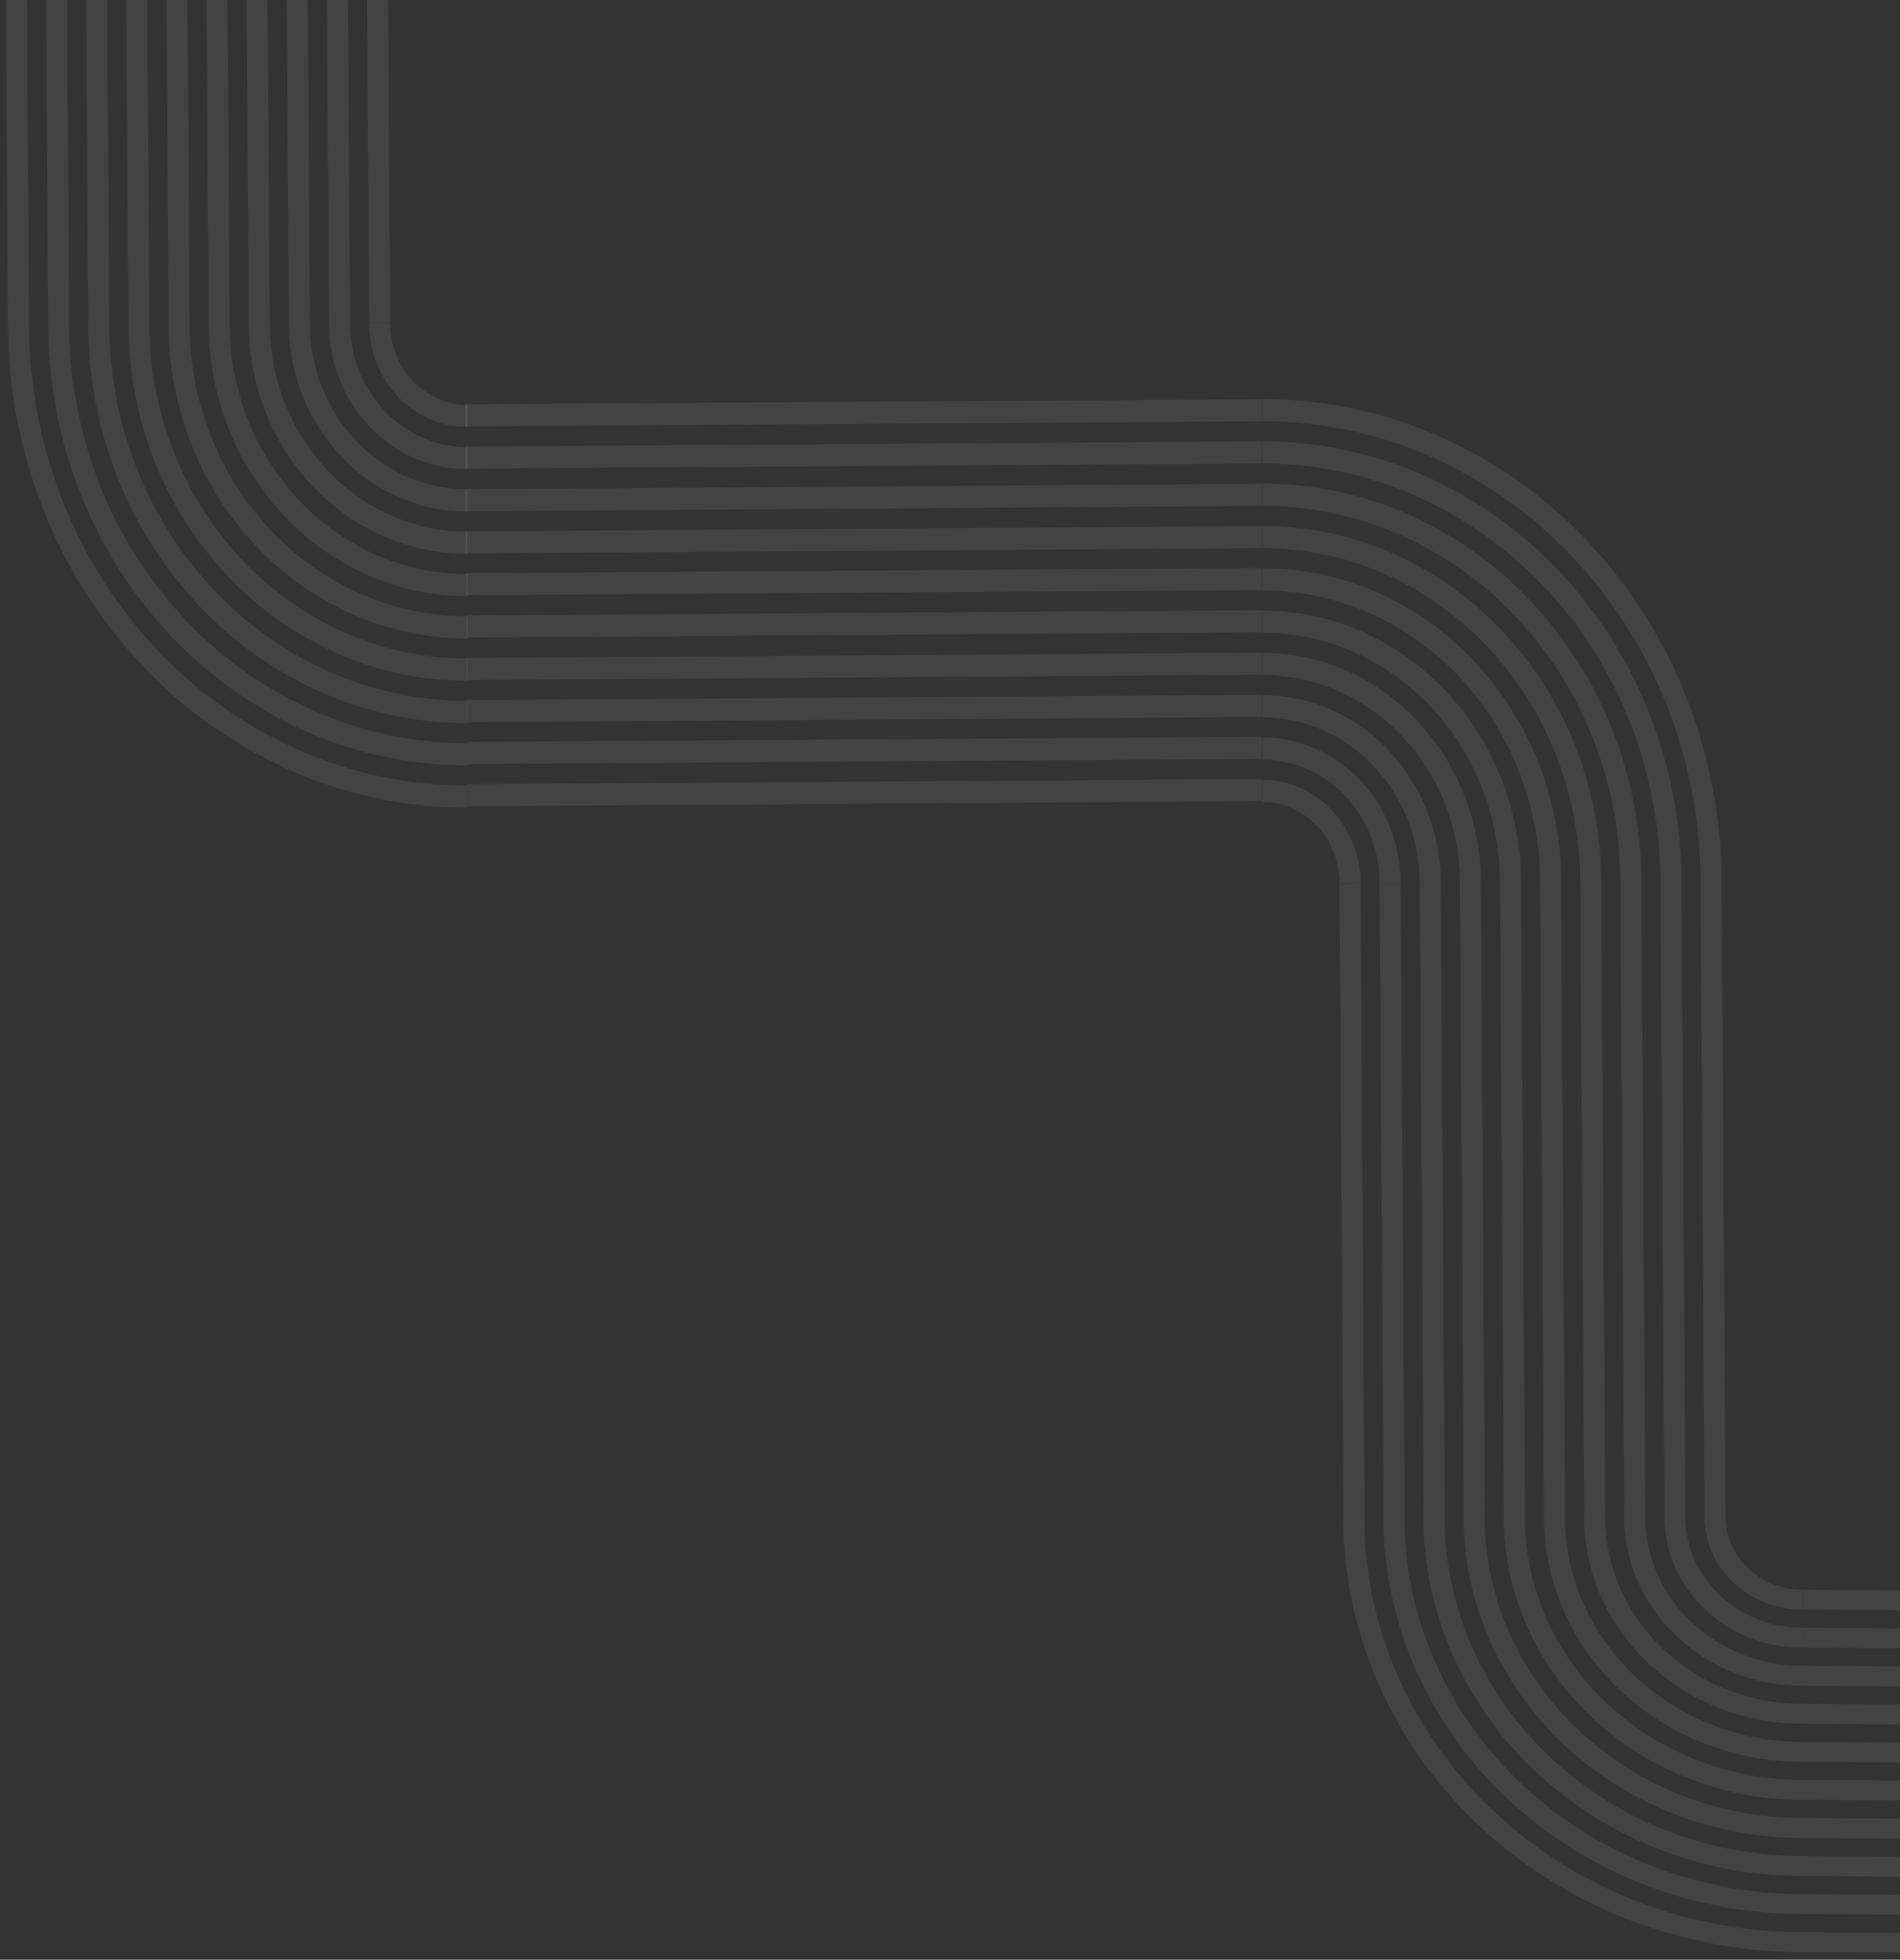 <svg xmlns="http://www.w3.org/2000/svg" xmlns:xlink="http://www.w3.org/1999/xlink" width="535.28" height="552.104" viewBox="0 0 535.28 552.104"><rect x="0" y="0" width="535.28" height="552.104" fill="#333333" stroke="none"/><defs><clipPath id="clip-path"><rect id="Rectangle_1994" data-name="Rectangle 1994" width="227.566" height="131.704" fill="#f5f4f4"></rect></clipPath><clipPath id="clip-path-2"><rect id="Rectangle_1994-2" data-name="Rectangle 1994" width="224.473" height="115.752" transform="translate(41.887)" fill="#f5f4f4"></rect></clipPath><clipPath id="clip-path-3"><rect id="Rectangle_1994-3" data-name="Rectangle 1994" width="314.794" height="131.703" transform="translate(179.655)" fill="#f5f4f4"></rect></clipPath><clipPath id="clip-path-4"><rect id="Rectangle_1994-4" data-name="Rectangle 1994" width="156.858" height="124.909" transform="translate(-106.393)" fill="#f5f4f4"></rect></clipPath></defs><g id="Groupe_59690" data-name="Groupe 59690" transform="translate(-128.715 1042.566) rotate(-90)"><g id="Groupe_23529" data-name="Groupe 23529" transform="translate(815 128.715)" opacity="0.084"><g id="Groupe_23518" data-name="Groupe 23518" clip-path="url(#clip-path)"><path id="Trac&#xE9;_14844" data-name="Trac&#xE9; 14844" d="M119.426,92.179v5.929a23.894,23.894,0,0,0-8.783,1.633,23.28,23.28,0,0,0-7.471,4.75,21.9,21.9,0,0,0-5.009,7.084,20.986,20.986,0,0,0,0,16.659,21.906,21.906,0,0,0,5.01,7.084,23.262,23.262,0,0,0,7.47,4.75,23.894,23.894,0,0,0,8.783,1.633v5.929a30.416,30.416,0,0,1-11.178-2.087,29.531,29.531,0,0,1-9.5-6.034,27.848,27.848,0,0,1-6.365-9,26.638,26.638,0,0,1,0-21.2,27.823,27.823,0,0,1,6.365-9.006,29.55,29.55,0,0,1,9.5-6.034,30.416,30.416,0,0,1,11.178-2.087" transform="translate(17.107 11.798)" fill="#f5f4f4"></path><path id="Trac&#xE9;_14845" data-name="Trac&#xE9; 14845" d="M121.327,82.159v5.929a36.369,36.369,0,0,0-13.351,2.5,35.234,35.234,0,0,0-11.334,7.2,33.176,33.176,0,0,0-7.591,10.746,31.746,31.746,0,0,0,0,25.317,33.2,33.2,0,0,0,7.593,10.749,35.248,35.248,0,0,0,11.333,7.2,36.369,36.369,0,0,0,13.351,2.5v5.929a42.91,42.91,0,0,1-15.744-2.947,41.544,41.544,0,0,1-13.361-8.484,39.106,39.106,0,0,1-8.946-12.668,37.391,37.391,0,0,1,0-29.859A39.126,39.126,0,0,1,92.221,93.59a41.544,41.544,0,0,1,13.361-8.484,42.933,42.933,0,0,1,15.744-2.947" transform="translate(15.206 10.515)" fill="#f5f4f4"></path><path id="Trac&#xE9;_14846" data-name="Trac&#xE9; 14846" d="M123.228,72.137v5.931a48.872,48.872,0,0,0-17.915,3.357,47.245,47.245,0,0,0-15.2,9.648A44.488,44.488,0,0,0,79.94,105.481a42.527,42.527,0,0,0,0,33.976,44.5,44.5,0,0,0,10.174,14.409,47.244,47.244,0,0,0,15.2,9.648,48.9,48.9,0,0,0,17.915,3.357V172.8a55.436,55.436,0,0,1-20.311-3.81A53.534,53.534,0,0,1,85.692,158.06a50.416,50.416,0,0,1-11.529-16.332,48.155,48.155,0,0,1,0-38.517A50.4,50.4,0,0,1,85.692,86.879a53.534,53.534,0,0,1,17.224-10.931,55.46,55.46,0,0,1,20.311-3.81" transform="translate(13.305 9.233)" fill="#f5f4f4"></path><path id="Trac&#xE9;_14847" data-name="Trac&#xE9; 14847" d="M125.128,62.118v5.928a61.366,61.366,0,0,0-22.483,4.22,59.23,59.23,0,0,0-19.062,12.1,55.762,55.762,0,0,0-12.756,18.073,53.267,53.267,0,0,0,0,42.636,55.778,55.778,0,0,0,12.756,18.074,59.247,59.247,0,0,0,19.062,12.1,61.344,61.344,0,0,0,22.483,4.22v5.928a67.918,67.918,0,0,1-24.877-4.672,65.532,65.532,0,0,1-21.087-13.38,61.67,61.67,0,0,1-14.111-19.994,58.913,58.913,0,0,1,0-47.176A61.685,61.685,0,0,1,79.164,80.17a65.53,65.53,0,0,1,21.087-13.379,67.9,67.9,0,0,1,24.877-4.673" transform="translate(11.404 7.95)" fill="#f5f4f4"></path><path id="Trac&#xE9;_14848" data-name="Trac&#xE9; 14848" d="M127.029,52.1v5.929A73.876,73.876,0,0,0,99.98,63.107,71.226,71.226,0,0,0,77.055,77.652,67.049,67.049,0,0,0,61.716,99.388a64.042,64.042,0,0,0,0,51.293,67.048,67.048,0,0,0,15.339,21.736A71.227,71.227,0,0,0,99.98,186.961a73.877,73.877,0,0,0,27.049,5.082v5.929a80.44,80.44,0,0,1-29.445-5.534A77.542,77.542,0,0,1,72.633,176.61a72.986,72.986,0,0,1-16.692-23.658,69.684,69.684,0,0,1,0-55.834A72.986,72.986,0,0,1,72.633,73.459,77.56,77.56,0,0,1,97.584,57.631,80.417,80.417,0,0,1,127.029,52.1" transform="translate(9.504 6.668)" fill="#f5f4f4"></path><path id="Trac&#xE9;_14849" data-name="Trac&#xE9; 14849" d="M128.93,42.076V48a86.4,86.4,0,0,0-31.616,5.945A83.219,83.219,0,0,0,70.526,70.942,78.329,78.329,0,0,0,52.6,96.341a74.8,74.8,0,0,0,0,59.953,78.316,78.316,0,0,0,17.921,25.4,83.219,83.219,0,0,0,26.788,16.993,86.38,86.38,0,0,0,31.616,5.944v5.929a92.956,92.956,0,0,1-34.011-6.4A89.517,89.517,0,0,1,66.1,185.884a84.274,84.274,0,0,1-19.275-27.32,80.438,80.438,0,0,1,0-64.494A84.257,84.257,0,0,1,66.1,66.751,89.5,89.5,0,0,1,94.919,48.473a92.957,92.957,0,0,1,34.011-6.4" transform="translate(7.603 5.385)" fill="#f5f4f4"></path><path id="Trac&#xE9;_14850" data-name="Trac&#xE9; 14850" d="M130.83,32.056v5.928A98.872,98.872,0,0,0,94.648,44.79,95.189,95.189,0,0,0,64,64.231a89.644,89.644,0,0,0-20.5,29.063,85.574,85.574,0,0,0,0,68.611A89.655,89.655,0,0,0,64,190.968a95.188,95.188,0,0,0,30.652,19.441,98.872,98.872,0,0,0,36.182,6.806v5.928a105.449,105.449,0,0,1-38.577-7.259,101.464,101.464,0,0,1-32.677-20.726,95.552,95.552,0,0,1-21.859-30.984,91.213,91.213,0,0,1,0-73.151A95.559,95.559,0,0,1,59.577,60.041,101.463,101.463,0,0,1,92.254,39.316a105.45,105.45,0,0,1,38.577-7.26" transform="translate(5.702 4.103)" fill="#f5f4f4"></path><path id="Trac&#xE9;_14851" data-name="Trac&#xE9; 14851" d="M132.731,22.034v5.931a111.416,111.416,0,0,0-40.748,7.668,107.175,107.175,0,0,0-34.515,21.89A100.932,100.932,0,0,0,34.383,90.249a96.322,96.322,0,0,0,0,77.268,100.911,100.911,0,0,0,23.086,32.724,107.181,107.181,0,0,0,34.515,21.892,111.415,111.415,0,0,0,40.748,7.667v5.931a117.994,117.994,0,0,1-43.144-8.12,113.47,113.47,0,0,1-36.541-23.176,106.845,106.845,0,0,1-24.441-34.647,101.954,101.954,0,0,1,0-81.811A106.845,106.845,0,0,1,53.047,53.33,113.47,113.47,0,0,1,89.588,30.154a117.994,117.994,0,0,1,43.144-8.12" transform="translate(3.801 2.82)" fill="#f5f4f4"></path><path id="Trac&#xE9;_14852" data-name="Trac&#xE9; 14852" d="M134.632,12.014v5.929a123.956,123.956,0,0,0-45.315,8.53,119.171,119.171,0,0,0-38.378,24.34A112.208,112.208,0,0,0,25.27,87.2a107.092,107.092,0,0,0,0,85.929,112.219,112.219,0,0,0,25.669,36.388,119.17,119.17,0,0,0,38.378,24.34,123.931,123.931,0,0,0,45.315,8.53v5.929a130.434,130.434,0,0,1-47.709-8.983,125.425,125.425,0,0,1-40.405-25.622A118.137,118.137,0,0,1,19.494,175.4a112.732,112.732,0,0,1,0-90.469,118.126,118.126,0,0,1,27.024-38.31A125.427,125.427,0,0,1,86.923,21a130.457,130.457,0,0,1,47.709-8.983" transform="translate(1.901 1.538)" fill="#f5f4f4"></path><path id="Trac&#xE9;_14853" data-name="Trac&#xE9; 14853" d="M136.533,1.994V7.923a136.4,136.4,0,0,0-49.881,9.393A131.122,131.122,0,0,0,44.411,44.1,123.467,123.467,0,0,0,16.158,84.154a117.854,117.854,0,0,0,0,94.586,123.467,123.467,0,0,0,28.253,40.051A131.122,131.122,0,0,0,86.652,245.58a136.378,136.378,0,0,0,49.881,9.393V260.9a142.953,142.953,0,0,1-52.276-9.844,137.419,137.419,0,0,1-44.268-28.072,129.393,129.393,0,0,1-29.606-41.974,123.5,123.5,0,0,1,0-99.129A129.418,129.418,0,0,1,39.989,39.91,137.439,137.439,0,0,1,84.257,11.838a142.954,142.954,0,0,1,52.276-9.844" transform="translate(0 0.255)" fill="#f5f4f4"></path><rect id="Rectangle_1974" data-name="Rectangle 1974" width="358.33" height="5.929" transform="translate(136.12 153.419)" fill="#f5f4f4"></rect><rect id="Rectangle_1975" data-name="Rectangle 1975" width="358.33" height="5.929" transform="translate(136.12 164.722)" fill="#f5f4f4"></rect><rect id="Rectangle_1976" data-name="Rectangle 1976" width="358.33" height="5.931" transform="translate(136.12 176.024)" fill="#f5f4f4"></rect><rect id="Rectangle_1977" data-name="Rectangle 1977" width="358.33" height="5.928" transform="translate(136.12 187.329)" fill="#f5f4f4"></rect><rect id="Rectangle_1978" data-name="Rectangle 1978" width="358.33" height="5.929" transform="translate(136.12 198.631)" fill="#f5f4f4"></rect><rect id="Rectangle_1979" data-name="Rectangle 1979" width="358.33" height="5.929" transform="translate(136.12 209.935)" fill="#f5f4f4"></rect><rect id="Rectangle_1980" data-name="Rectangle 1980" width="358.33" height="5.928" transform="translate(136.12 221.238)" fill="#f5f4f4"></rect><rect id="Rectangle_1981" data-name="Rectangle 1981" width="358.33" height="5.931" transform="translate(136.12 232.54)" fill="#f5f4f4"></rect><rect id="Rectangle_1982" data-name="Rectangle 1982" width="358.33" height="5.929" transform="translate(136.12 243.844)" fill="#f5f4f4"></rect><rect id="Rectangle_1983" data-name="Rectangle 1983" width="358.33" height="5.929" transform="translate(136.12 255.147)" fill="#f5f4f4"></rect><path id="Trac&#xE9;_14904" data-name="Trac&#xE9; 14904" d="M0,0,357.8.123l0,5.929L0,5.929Z" transform="translate(136.596 103.982) rotate(-0.381)" fill="#f5f4f4"></path><path id="Trac&#xE9;_14905" data-name="Trac&#xE9; 14905" d="M0,0,357.8.123l0,5.929L0,5.929Z" transform="translate(136.516 92.679) rotate(-0.381)" fill="#f5f4f4"></path><path id="Trac&#xE9;_14906" data-name="Trac&#xE9; 14906" d="M0,0,357.8.123l0,5.93L0,5.93Z" transform="matrix(1, -0.007, 0.007, 1, 136.436, 81.376)" fill="#f5f4f4"></path><path id="Trac&#xE9;_14907" data-name="Trac&#xE9; 14907" d="M0,0,357.8.124l0,5.927L0,5.927Z" transform="matrix(1, -0.007, 0.007, 1, 136.357, 70.074)" fill="#f5f4f4"></path><path id="Trac&#xE9;_14908" data-name="Trac&#xE9; 14908" d="M0,0,357.8.123l0,5.929L0,5.929Z" transform="translate(136.276 58.771) rotate(-0.381)" fill="#f5f4f4"></path><path id="Trac&#xE9;_14909" data-name="Trac&#xE9; 14909" d="M0,0,357.8.127l0,5.929L0,5.929Z" transform="translate(136.196 47.499) rotate(-0.392)" fill="#f5f4f4"></path><path id="Trac&#xE9;_14910" data-name="Trac&#xE9; 14910" d="M0,0,357.8.124l0,5.927L0,5.927Z" transform="matrix(1, -0.007, 0.007, 1, 136.116, 36.167)" fill="#f5f4f4"></path><path id="Trac&#xE9;_14911" data-name="Trac&#xE9; 14911" d="M0,0,357.8.123l0,5.93L0,5.93Z" transform="matrix(1, -0.007, 0.007, 1, 136.037, 24.861)" fill="#f5f4f4"></path><path id="Trac&#xE9;_14912" data-name="Trac&#xE9; 14912" d="M0,0,357.8.123l0,5.929L0,5.929Z" transform="translate(135.956 13.559) rotate(-0.381)" fill="#f5f4f4"></path><path id="Trac&#xE9;_14913" data-name="Trac&#xE9; 14913" d="M0,0,357.8.123l0,5.929L0,5.929Z" transform="translate(135.877 2.256) rotate(-0.381)" fill="#f5f4f4"></path></g></g><g id="Groupe_59664" data-name="Groupe 59664" transform="translate(815.414 762.055) rotate(-90)" opacity="0.084"><g id="Groupe_23518-2" data-name="Groupe 23518" transform="translate(236)" clip-path="url(#clip-path-2)"><path id="Trac&#xE9;_14844-2" data-name="Trac&#xE9; 14844" d="M120.321,92.179v6.237a24.185,24.185,0,0,0-9.052,1.718,23.934,23.934,0,0,0-7.7,5,23.045,23.045,0,0,0-5.162,7.452,22.5,22.5,0,0,0,0,17.525,23.049,23.049,0,0,0,5.163,7.452,23.917,23.917,0,0,0,7.7,5,24.185,24.185,0,0,0,9.052,1.718v6.237a30.786,30.786,0,0,1-11.52-2.2,30.362,30.362,0,0,1-9.788-6.347,29.3,29.3,0,0,1-6.56-9.473,28.555,28.555,0,0,1,0-22.3,29.274,29.274,0,0,1,6.56-9.474,30.381,30.381,0,0,1,9.788-6.347,30.786,30.786,0,0,1,11.52-2.2" transform="translate(-222.833 17.201)" fill="#f5f4f4"></path><path id="Trac&#xE9;_14845-2" data-name="Trac&#xE9; 14845" d="M122.587,82.159V88.4a36.813,36.813,0,0,0-13.759,2.626,36.225,36.225,0,0,0-11.681,7.573,34.907,34.907,0,0,0-7.824,11.3,34.031,34.031,0,0,0,0,26.632,34.926,34.926,0,0,0,7.825,11.307,36.239,36.239,0,0,0,11.68,7.571,36.812,36.812,0,0,0,13.759,2.626v6.237a43.433,43.433,0,0,1-16.226-3.1,42.713,42.713,0,0,1-13.77-8.924,41.147,41.147,0,0,1-9.22-13.327,40.082,40.082,0,0,1,0-31.411,41.167,41.167,0,0,1,9.22-13.326,42.713,42.713,0,0,1,13.77-8.924,43.456,43.456,0,0,1,16.226-3.1" transform="translate(-225.098 15.331)" fill="#f5f4f4"></path><path id="Trac&#xE9;_14846-2" data-name="Trac&#xE9; 14846" d="M124.852,72.137v6.239a49.467,49.467,0,0,0-18.464,3.531A48.573,48.573,0,0,0,90.725,92.056,46.809,46.809,0,0,0,80.24,107.214a45.587,45.587,0,0,0,0,35.742,46.821,46.821,0,0,0,10.486,15.158,48.573,48.573,0,0,0,15.663,10.149,49.49,49.49,0,0,0,18.464,3.531v6.239a56.112,56.112,0,0,1-20.933-4.008,55.039,55.039,0,0,1-17.751-11.5,53.047,53.047,0,0,1-11.882-17.181,51.621,51.621,0,0,1,0-40.519A53.034,53.034,0,0,1,86.168,87.645a55.039,55.039,0,0,1,17.751-11.5,56.136,56.136,0,0,1,20.933-4.008" transform="translate(-227.364 13.461)" fill="#f5f4f4"></path><path id="Trac&#xE9;_14847-2" data-name="Trac&#xE9; 14847" d="M127.118,62.118v6.236a62.114,62.114,0,0,0-23.171,4.439A60.9,60.9,0,0,0,84.3,85.518,58.672,58.672,0,0,0,71.155,104.53a57.1,57.1,0,0,0,0,44.851A58.689,58.689,0,0,0,84.3,168.394a60.912,60.912,0,0,0,19.646,12.724,62.092,62.092,0,0,0,23.171,4.439v6.236a68.745,68.745,0,0,1-25.639-4.915A67.374,67.374,0,0,1,79.746,172.8,64.889,64.889,0,0,1,65.2,151.769a63.153,63.153,0,0,1,0-49.627A64.9,64.9,0,0,1,79.746,81.108a67.372,67.372,0,0,1,21.732-14.074,68.725,68.725,0,0,1,25.639-4.916" transform="translate(-229.629 11.591)" fill="#f5f4f4"></path><path id="Trac&#xE9;_14848-2" data-name="Trac&#xE9; 14848" d="M129.383,52.1v6.237a74.777,74.777,0,0,0-27.876,5.346,73.229,73.229,0,0,0-23.627,15.3,70.548,70.548,0,0,0-15.808,22.866,68.65,68.65,0,0,0,0,53.958A70.547,70.547,0,0,0,77.88,178.669a73.229,73.229,0,0,0,23.627,15.3,74.778,74.778,0,0,0,27.876,5.346v6.237a81.42,81.42,0,0,1-30.346-5.821,79.722,79.722,0,0,1-25.715-16.65,76.8,76.8,0,0,1-17.2-24.888,74.7,74.7,0,0,1,0-58.736,76.8,76.8,0,0,1,17.2-24.888,79.741,79.741,0,0,1,25.715-16.65A81.4,81.4,0,0,1,129.383,52.1" transform="translate(-231.895 9.721)" fill="#f5f4f4"></path><path id="Trac&#xE9;_14849-2" data-name="Trac&#xE9; 14849" d="M131.649,42.076v6.237a87.457,87.457,0,0,0-32.583,6.253A85.558,85.558,0,0,0,71.458,72.442a82.416,82.416,0,0,0-18.47,26.719,80.178,80.178,0,0,0,0,63.068,82.4,82.4,0,0,0,18.47,26.719,85.559,85.559,0,0,0,27.608,17.876,87.433,87.433,0,0,0,32.583,6.253v6.237A94.09,94.09,0,0,1,96.6,212.585a92.033,92.033,0,0,1-29.7-19.228,88.672,88.672,0,0,1-19.865-28.74,86.226,86.226,0,0,1,0-67.845A88.654,88.654,0,0,1,66.9,68.033,92.013,92.013,0,0,1,96.6,48.805a94.09,94.09,0,0,1,35.051-6.729" transform="translate(-234.161 7.851)" fill="#f5f4f4"></path><path id="Trac&#xE9;_14850-2" data-name="Trac&#xE9; 14850" d="M133.914,32.056v6.236a100.078,100.078,0,0,0-37.289,7.16A97.864,97.864,0,0,0,65.035,65.9,94.323,94.323,0,0,0,43.9,96.475a91.731,91.731,0,0,0,0,72.176,94.335,94.335,0,0,0,21.132,30.574,97.864,97.864,0,0,0,31.59,20.451,100.078,100.078,0,0,0,37.289,7.16v6.236a106.736,106.736,0,0,1-39.757-7.636,104.316,104.316,0,0,1-33.677-21.8A100.538,100.538,0,0,1,37.952,171.04a97.776,97.776,0,0,1,0-76.952A100.546,100.546,0,0,1,60.48,61.5a104.315,104.315,0,0,1,33.677-21.8,106.736,106.736,0,0,1,39.757-7.637" transform="translate(-236.426 5.982)" fill="#f5f4f4"></path><path id="Trac&#xE9;_14851-2" data-name="Trac&#xE9; 14851" d="M136.18,22.034v6.239A112.774,112.774,0,0,0,94.185,36.34,110.187,110.187,0,0,0,58.614,59.367,106.2,106.2,0,0,0,34.822,93.794a103.253,103.253,0,0,0,0,81.283A106.177,106.177,0,0,0,58.614,209.5a110.194,110.194,0,0,0,35.571,23.03A112.773,112.773,0,0,0,136.18,240.6v6.239a119.432,119.432,0,0,1-44.464-8.542,116.66,116.66,0,0,1-37.659-24.38,112.421,112.421,0,0,1-25.189-36.448,109.29,109.29,0,0,1,0-86.062A112.421,112.421,0,0,1,54.057,54.956a116.66,116.66,0,0,1,37.659-24.38,119.432,119.432,0,0,1,44.464-8.542" transform="translate(-238.692 4.112)" fill="#f5f4f4"></path><path id="Trac&#xE9;_14852-2" data-name="Trac&#xE9; 14852" d="M138.446,12.014v6.237a125.467,125.467,0,0,0-46.7,8.973,122.521,122.521,0,0,0-39.553,25.6A118.064,118.064,0,0,0,25.737,91.107a114.8,114.8,0,0,0,0,90.394A118.076,118.076,0,0,0,52.191,219.78a122.52,122.52,0,0,0,39.553,25.6,125.442,125.442,0,0,0,46.7,8.973v6.237a132.025,132.025,0,0,1-49.169-9.45A128.95,128.95,0,0,1,47.635,224.19a124.3,124.3,0,0,1-27.851-40.3,120.843,120.843,0,0,1,0-95.17,124.291,124.291,0,0,1,27.851-40.3A128.952,128.952,0,0,1,89.277,21.464a132.048,132.048,0,0,1,49.169-9.45" transform="translate(-240.957 2.242)" fill="#f5f4f4"></path><path id="Trac&#xE9;_14853-2" data-name="Trac&#xE9; 14853" d="M140.711,1.994V8.231A138.066,138.066,0,0,0,89.3,18.112,134.808,134.808,0,0,0,45.77,46.291,129.91,129.91,0,0,0,16.653,88.424a126.334,126.334,0,0,0,0,99.5A129.911,129.911,0,0,0,45.77,230.058,134.808,134.808,0,0,0,89.3,258.237a138.041,138.041,0,0,0,51.408,9.881v6.237A144.7,144.7,0,0,1,86.835,264a141.282,141.282,0,0,1-45.623-29.531A136.146,136.146,0,0,1,10.7,190.314a132.385,132.385,0,0,1,0-104.28A136.173,136.173,0,0,1,41.213,41.88,141.3,141.3,0,0,1,86.835,12.349,144.7,144.7,0,0,1,140.711,1.994" transform="translate(-243.223 0.372)" fill="#f5f4f4"></path><rect id="Rectangle_1974-2" data-name="Rectangle 1974" width="369.296" height="6.237" transform="translate(-102.937 161.391)" fill="#f5f4f4"></rect><rect id="Rectangle_1975-2" data-name="Rectangle 1975" width="369.296" height="6.237" transform="translate(-102.937 173.282)" fill="#f5f4f4"></rect><rect id="Rectangle_1976-2" data-name="Rectangle 1976" width="369.296" height="6.239" transform="translate(-102.937 185.17)" fill="#f5f4f4"></rect><rect id="Rectangle_1977-2" data-name="Rectangle 1977" width="369.296" height="6.236" transform="translate(-102.937 197.064)" fill="#f5f4f4"></rect><rect id="Rectangle_1978-2" data-name="Rectangle 1978" width="369.296" height="6.237" transform="translate(-102.937 208.952)" fill="#f5f4f4"></rect><rect id="Rectangle_1979-2" data-name="Rectangle 1979" width="369.296" height="6.237" transform="translate(-102.937 220.844)" fill="#f5f4f4"></rect><rect id="Rectangle_1980-2" data-name="Rectangle 1980" width="369.296" height="6.236" transform="translate(-102.937 232.734)" fill="#f5f4f4"></rect><rect id="Rectangle_1981-2" data-name="Rectangle 1981" width="369.296" height="6.239" transform="translate(-102.937 244.624)" fill="#f5f4f4"></rect><rect id="Rectangle_1982-2" data-name="Rectangle 1982" width="369.296" height="6.237" transform="translate(-102.937 256.515)" fill="#f5f4f4"></rect><rect id="Rectangle_1983-2" data-name="Rectangle 1983" width="369.296" height="6.237" transform="translate(-102.937 268.406)" fill="#f5f4f4"></rect><path id="Trac&#xE9;_14904-2" data-name="Trac&#xE9; 14904" d="M0,0,368.751.079V6.316L0,6.237Z" transform="translate(-102.446 109.385) rotate(-0.381)" fill="#f5f4f4"></path><path id="Trac&#xE9;_14905-2" data-name="Trac&#xE9; 14905" d="M0,0,368.752.079V6.316L0,6.237Z" transform="translate(-102.529 97.495) rotate(-0.381)" fill="#f5f4f4"></path><path id="Trac&#xE9;_14906-2" data-name="Trac&#xE9; 14906" d="M0,0,368.751.079V6.317L0,6.238Z" transform="matrix(1, -0.007, 0.007, 1, -102.611, 85.604)" fill="#f5f4f4"></path><path id="Trac&#xE9;_14907-2" data-name="Trac&#xE9; 14907" d="M0,0,368.751.079V6.314L0,6.235Z" transform="matrix(1, -0.007, 0.007, 1, -102.693, 73.716)" fill="#f5f4f4"></path><path id="Trac&#xE9;_14908-2" data-name="Trac&#xE9; 14908" d="M0,0,368.752.079V6.316L0,6.237Z" transform="translate(-102.776 61.825) rotate(-0.381)" fill="#f5f4f4"></path><path id="Trac&#xE9;_14909-2" data-name="Trac&#xE9; 14909" d="M0,0,368.752.081V6.318L0,6.237Z" transform="translate(-102.858 49.968) rotate(-0.392)" fill="#f5f4f4"></path><path id="Trac&#xE9;_14910-2" data-name="Trac&#xE9; 14910" d="M0,0,368.751.079V6.314L0,6.235Z" transform="matrix(1, -0.007, 0.007, 1, -102.941, 38.046)" fill="#f5f4f4"></path><path id="Trac&#xE9;_14911-2" data-name="Trac&#xE9; 14911" d="M0,0,368.751.079V6.317L0,6.238Z" transform="matrix(1, -0.007, 0.007, 1, -103.022, 26.153)" fill="#f5f4f4"></path><path id="Trac&#xE9;_14912-2" data-name="Trac&#xE9; 14912" d="M0,0,368.752.079V6.316L0,6.237Z" transform="translate(-103.106 14.264) rotate(-0.381)" fill="#f5f4f4"></path><path id="Trac&#xE9;_14913-2" data-name="Trac&#xE9; 14913" d="M0,0,368.751.079V6.316L0,6.237Z" transform="translate(-103.187 2.373) rotate(-0.381)" fill="#f5f4f4"></path></g></g><g id="Groupe_59662" data-name="Groupe 59662" transform="translate(435.717 484.293)" opacity="0.084"><g id="Groupe_23518-3" data-name="Groupe 23518" clip-path="url(#clip-path-3)"><path id="Trac&#xE9;_14844-3" data-name="Trac&#xE9; 14844" d="M90.186,147.63V141.7a23.894,23.894,0,0,0,8.783-1.633,23.279,23.279,0,0,0,7.471-4.75,21.9,21.9,0,0,0,5.009-7.084,20.986,20.986,0,0,0,0-16.659,21.906,21.906,0,0,0-5.01-7.084,23.262,23.262,0,0,0-7.47-4.75,23.894,23.894,0,0,0-8.783-1.633V92.179a30.416,30.416,0,0,1,11.178,2.087,29.531,29.531,0,0,1,9.5,6.034,27.848,27.848,0,0,1,6.365,9,26.637,26.637,0,0,1,0,21.2,27.823,27.823,0,0,1-6.365,9.006,29.55,29.55,0,0,1-9.5,6.034,30.415,30.415,0,0,1-11.178,2.087" transform="translate(267.731 -119.903)" fill="#f5f4f4"></path><path id="Trac&#xE9;_14845-3" data-name="Trac&#xE9; 14845" d="M80.165,160.215v-5.929a36.369,36.369,0,0,0,13.351-2.5,35.234,35.234,0,0,0,11.334-7.2,33.176,33.176,0,0,0,7.591-10.746,31.746,31.746,0,0,0,0-25.316,33.194,33.194,0,0,0-7.593-10.749,35.248,35.248,0,0,0-11.333-7.2,36.369,36.369,0,0,0-13.351-2.5V82.159a42.91,42.91,0,0,1,15.744,2.947,41.544,41.544,0,0,1,13.361,8.484,39.106,39.106,0,0,1,8.946,12.668,37.391,37.391,0,0,1,0,29.859,39.126,39.126,0,0,1-8.946,12.667,41.544,41.544,0,0,1-13.361,8.484,42.933,42.933,0,0,1-15.744,2.947" transform="translate(277.752 -121.186)" fill="#f5f4f4"></path><path id="Trac&#xE9;_14846-3" data-name="Trac&#xE9; 14846" d="M70.144,172.8v-5.931a48.872,48.872,0,0,0,17.915-3.357,47.244,47.244,0,0,0,15.2-9.648,44.488,44.488,0,0,0,10.174-14.409,42.526,42.526,0,0,0,0-33.976,44.5,44.5,0,0,0-10.174-14.409,47.244,47.244,0,0,0-15.2-9.648,48.9,48.9,0,0,0-17.915-3.357V72.137a55.436,55.436,0,0,1,20.311,3.81A53.534,53.534,0,0,1,107.68,86.879a50.416,50.416,0,0,1,11.529,16.332,48.155,48.155,0,0,1,0,38.517A50.4,50.4,0,0,1,107.68,158.06a53.534,53.534,0,0,1-17.224,10.931,55.46,55.46,0,0,1-20.311,3.81" transform="translate(287.773 -122.468)" fill="#f5f4f4"></path><path id="Trac&#xE9;_14847-3" data-name="Trac&#xE9; 14847" d="M60.124,185.386v-5.928a61.366,61.366,0,0,0,22.483-4.22,59.23,59.23,0,0,0,19.062-12.1,55.762,55.762,0,0,0,12.756-18.073,53.267,53.267,0,0,0,0-42.636,55.778,55.778,0,0,0-12.756-18.074,59.247,59.247,0,0,0-19.062-12.1,61.344,61.344,0,0,0-22.483-4.22V62.118A67.918,67.918,0,0,1,85,66.79a65.532,65.532,0,0,1,21.087,13.38A61.67,61.67,0,0,1,120.2,100.164a58.913,58.913,0,0,1,0,47.176,61.684,61.684,0,0,1-14.112,19.995A65.53,65.53,0,0,1,85,180.713a67.9,67.9,0,0,1-24.877,4.673" transform="translate(297.793 -123.751)" fill="#f5f4f4"></path><path id="Trac&#xE9;_14848-3" data-name="Trac&#xE9; 14848" d="M50.1,197.971v-5.929a73.877,73.877,0,0,0,27.049-5.082,71.226,71.226,0,0,0,22.925-14.544,67.048,67.048,0,0,0,15.339-21.736,64.041,64.041,0,0,0,0-51.293,67.048,67.048,0,0,0-15.339-21.736A71.227,71.227,0,0,0,77.153,63.107,73.877,73.877,0,0,0,50.1,58.026V52.1a80.44,80.44,0,0,1,29.445,5.534A77.542,77.542,0,0,1,104.5,73.459a72.985,72.985,0,0,1,16.692,23.658,69.683,69.683,0,0,1,0,55.834A72.986,72.986,0,0,1,104.5,176.609a77.56,77.56,0,0,1-24.951,15.828A80.417,80.417,0,0,1,50.1,197.971" transform="translate(307.813 -125.033)" fill="#f5f4f4"></path><path id="Trac&#xE9;_14849-3" data-name="Trac&#xE9; 14849" d="M40.082,210.558V204.63A86.4,86.4,0,0,0,71.7,198.685a83.219,83.219,0,0,0,26.788-16.993,78.329,78.329,0,0,0,17.921-25.4,74.8,74.8,0,0,0,0-59.952,78.316,78.316,0,0,0-17.921-25.4A83.22,83.22,0,0,0,71.7,53.949,86.381,86.381,0,0,0,40.082,48V42.076a92.956,92.956,0,0,1,34.011,6.4,89.517,89.517,0,0,1,28.815,18.278,84.274,84.274,0,0,1,19.275,27.32,80.438,80.438,0,0,1,0,64.494,84.256,84.256,0,0,1-19.275,27.32,89.5,89.5,0,0,1-28.815,18.278,92.957,92.957,0,0,1-34.011,6.4" transform="translate(317.835 -126.316)" fill="#f5f4f4"></path><path id="Trac&#xE9;_14850-3" data-name="Trac&#xE9; 14850" d="M30.063,223.142v-5.928a98.872,98.872,0,0,0,36.182-6.806A95.189,95.189,0,0,0,96.9,190.967,89.644,89.644,0,0,0,117.4,161.9a85.573,85.573,0,0,0,0-68.611A89.655,89.655,0,0,0,96.9,64.231,95.188,95.188,0,0,0,66.245,44.79a98.872,98.872,0,0,0-36.182-6.806V32.056A105.45,105.45,0,0,1,68.64,39.315,101.464,101.464,0,0,1,101.317,60.04a95.551,95.551,0,0,1,21.859,30.983,91.212,91.212,0,0,1,0,73.151,95.558,95.558,0,0,1-21.859,30.982A101.463,101.463,0,0,1,68.64,215.882a105.45,105.45,0,0,1-38.577,7.26" transform="translate(327.854 -127.598)" fill="#f5f4f4"></path><path id="Trac&#xE9;_14851-3" data-name="Trac&#xE9; 14851" d="M20.04,235.73V229.8a111.416,111.416,0,0,0,40.748-7.668A107.175,107.175,0,0,0,95.3,200.242a100.932,100.932,0,0,0,23.086-32.726,96.322,96.322,0,0,0,0-77.268A100.91,100.91,0,0,0,95.3,57.524,107.181,107.181,0,0,0,60.788,35.632,111.415,111.415,0,0,0,20.04,27.965V22.034a117.994,117.994,0,0,1,43.144,8.12A113.47,113.47,0,0,1,99.725,53.33a106.844,106.844,0,0,1,24.441,34.647,101.953,101.953,0,0,1,0,81.81,106.845,106.845,0,0,1-24.441,34.647A113.47,113.47,0,0,1,63.184,227.61a117.994,117.994,0,0,1-43.144,8.12" transform="translate(337.877 -128.881)" fill="#f5f4f4"></path><path id="Trac&#xE9;_14852-3" data-name="Trac&#xE9; 14852" d="M10.021,248.314v-5.929a123.956,123.956,0,0,0,45.315-8.53,119.171,119.171,0,0,0,38.378-24.34,112.207,112.207,0,0,0,25.669-36.388,107.091,107.091,0,0,0,0-85.929A112.219,112.219,0,0,0,93.714,50.812a119.17,119.17,0,0,0-38.378-24.34,123.931,123.931,0,0,0-45.315-8.53V12.014A130.434,130.434,0,0,1,57.729,21,125.425,125.425,0,0,1,98.135,46.619a118.137,118.137,0,0,1,27.024,38.31,112.731,112.731,0,0,1,0,90.469,118.125,118.125,0,0,1-27.024,38.31,125.427,125.427,0,0,1-40.405,25.623,130.458,130.458,0,0,1-47.709,8.983" transform="translate(347.896 -130.163)" fill="#f5f4f4"></path><path id="Trac&#xE9;_14853-3" data-name="Trac&#xE9; 14853" d="M0,260.9v-5.929a136.4,136.4,0,0,0,49.881-9.393,131.122,131.122,0,0,0,42.241-26.787,123.466,123.466,0,0,0,28.253-40.051,117.853,117.853,0,0,0,0-94.586A123.466,123.466,0,0,0,92.122,44.1,131.122,131.122,0,0,0,49.881,17.315,136.379,136.379,0,0,0,0,7.923V1.994a142.953,142.953,0,0,1,52.276,9.844A137.419,137.419,0,0,1,96.544,39.91,129.392,129.392,0,0,1,126.15,81.883a123.5,123.5,0,0,1,0,99.128,129.418,129.418,0,0,1-29.606,41.972,137.439,137.439,0,0,1-44.268,28.072A142.954,142.954,0,0,1,0,260.9" transform="translate(357.917 -131.446)" fill="#f5f4f4"></path><rect id="Rectangle_1974-3" data-name="Rectangle 1974" width="358.329" height="5.929" transform="translate(0 -27.644)" fill="#f5f4f4"></rect><rect id="Rectangle_1975-3" data-name="Rectangle 1975" width="358.329" height="5.929" transform="translate(0 -38.947)" fill="#f5f4f4"></rect><rect id="Rectangle_1976-3" data-name="Rectangle 1976" width="358.329" height="5.931" transform="translate(0 -50.251)" fill="#f5f4f4"></rect><rect id="Rectangle_1977-3" data-name="Rectangle 1977" width="358.329" height="5.928" transform="translate(0 -61.553)" fill="#f5f4f4"></rect><rect id="Rectangle_1978-3" data-name="Rectangle 1978" width="358.329" height="5.929" transform="translate(0 -72.856)" fill="#f5f4f4"></rect><rect id="Rectangle_1979-3" data-name="Rectangle 1979" width="358.329" height="5.929" transform="translate(0 -84.16)" fill="#f5f4f4"></rect><rect id="Rectangle_1980-3" data-name="Rectangle 1980" width="358.329" height="5.928" transform="translate(0 -95.461)" fill="#f5f4f4"></rect><rect id="Rectangle_1981-3" data-name="Rectangle 1981" width="358.329" height="5.931" transform="translate(0 -106.767)" fill="#f5f4f4"></rect><rect id="Rectangle_1982-3" data-name="Rectangle 1982" width="358.329" height="5.929" transform="translate(0 -118.069)" fill="#f5f4f4"></rect><rect id="Rectangle_1983-3" data-name="Rectangle 1983" width="358.329" height="5.929" transform="translate(0 -129.372)" fill="#f5f4f4"></rect><path id="Trac&#xE9;_14904-3" data-name="Trac&#xE9; 14904" d="M0,0,357.8.123l0,5.929L0,5.929Z" transform="translate(357.853 27.721) rotate(179.619)" fill="#f5f4f4"></path><path id="Trac&#xE9;_14905-3" data-name="Trac&#xE9; 14905" d="M0,0,357.8.123l0,5.929L0,5.929Z" transform="translate(357.933 39.024) rotate(179.619)" fill="#f5f4f4"></path><path id="Trac&#xE9;_14906-3" data-name="Trac&#xE9; 14906" d="M0,0,357.8.123l0,5.93L0,5.93Z" transform="translate(358.013 50.328) rotate(179.619)" fill="#f5f4f4"></path><path id="Trac&#xE9;_14907-3" data-name="Trac&#xE9; 14907" d="M0,0,357.8.123l0,5.927L0,5.927Z" transform="translate(358.092 61.629) rotate(179.619)" fill="#f5f4f4"></path><path id="Trac&#xE9;_14908-3" data-name="Trac&#xE9; 14908" d="M0,0,357.8.123l0,5.929L0,5.929Z" transform="translate(358.173 72.932) rotate(179.619)" fill="#f5f4f4"></path><path id="Trac&#xE9;_14909-3" data-name="Trac&#xE9; 14909" d="M0,0,357.8.127l0,5.929L0,5.929Z" transform="translate(358.253 84.204) rotate(179.608)" fill="#f5f4f4"></path><path id="Trac&#xE9;_14910-3" data-name="Trac&#xE9; 14910" d="M0,0,357.8.123l0,5.927L0,5.927Z" transform="translate(358.333 95.537) rotate(179.619)" fill="#f5f4f4"></path><path id="Trac&#xE9;_14911-3" data-name="Trac&#xE9; 14911" d="M0,0,357.8.123l0,5.93L0,5.93Z" transform="translate(358.412 106.842) rotate(179.619)" fill="#f5f4f4"></path><path id="Trac&#xE9;_14912-3" data-name="Trac&#xE9; 14912" d="M0,0,357.8.123l0,5.929L0,5.929Z" transform="translate(358.493 118.144) rotate(179.619)" fill="#f5f4f4"></path><path id="Trac&#xE9;_14913-3" data-name="Trac&#xE9; 14913" d="M0,0,357.8.123l0,5.929L0,5.929Z" transform="translate(358.572 129.447) rotate(179.619)" fill="#f5f4f4"></path></g></g><g id="Groupe_59663" data-name="Groupe 59663" transform="translate(490.463 819.186) rotate(-90)" opacity="0.084"><g id="Groupe_23518-4" data-name="Groupe 23518" transform="translate(261.583)" clip-path="url(#clip-path-4)"><path id="Trac&#xE9;_14844-4" data-name="Trac&#xE9; 14844" d="M0,0V5.623A22.662,22.662,0,0,1,8.33,7.172a22.079,22.079,0,0,1,7.086,4.5,20.773,20.773,0,0,1,4.75,6.718,19.9,19.9,0,0,1,0,15.8,20.776,20.776,0,0,1-4.751,6.718,22.062,22.062,0,0,1-7.085,4.5A22.662,22.662,0,0,1,0,46.967V52.59a28.847,28.847,0,0,0,10.6-1.979,28.008,28.008,0,0,0,9.007-5.722,26.411,26.411,0,0,0,6.036-8.54,25.263,25.263,0,0,0,0-20.106A26.387,26.387,0,0,0,19.609,7.7,28.026,28.026,0,0,0,10.6,1.979,28.846,28.846,0,0,0,0,0" transform="translate(-79.023 98.612)" fill="#f5f4f4"></path><path id="Trac&#xE9;_14845-4" data-name="Trac&#xE9; 14845" d="M0,0V5.623A34.493,34.493,0,0,1,12.662,7.99a33.416,33.416,0,0,1,10.749,6.827,31.464,31.464,0,0,1,7.2,10.192,30.108,30.108,0,0,1,0,24.01,31.482,31.482,0,0,1-7.2,10.194,33.43,33.43,0,0,1-10.748,6.825A34.492,34.492,0,0,1,0,68.407V74.03a40.7,40.7,0,0,0,14.932-2.8A39.4,39.4,0,0,0,27.6,63.188a37.089,37.089,0,0,0,8.485-12.015,35.462,35.462,0,0,0,0-28.318A37.107,37.107,0,0,0,27.6,10.841,39.4,39.4,0,0,0,14.932,2.8,40.718,40.718,0,0,0,0,0" transform="translate(-79.023 87.893)" fill="#f5f4f4"></path><path id="Trac&#xE9;_14846-4" data-name="Trac&#xE9; 14846" d="M0,0V5.625A46.35,46.35,0,0,1,16.991,8.809a44.807,44.807,0,0,1,14.414,9.15,42.193,42.193,0,0,1,9.649,13.666,40.332,40.332,0,0,1,0,32.223,42.2,42.2,0,0,1-9.649,13.666,44.807,44.807,0,0,1-14.414,9.15A46.372,46.372,0,0,1,0,89.846v5.625a52.577,52.577,0,0,0,19.264-3.614A50.772,50.772,0,0,0,35.6,81.49,47.815,47.815,0,0,0,46.534,66a45.671,45.671,0,0,0,0-36.53A47.8,47.8,0,0,0,35.6,13.981,50.772,50.772,0,0,0,19.264,3.614,52.6,52.6,0,0,0,0,0" transform="translate(-79.023 77.172)" fill="#f5f4f4"></path><path id="Trac&#xE9;_14847-4" data-name="Trac&#xE9; 14847" d="M0,0V5.622a58.2,58.2,0,0,1,21.323,4A56.174,56.174,0,0,1,39.4,21.1a52.885,52.885,0,0,1,12.1,17.14,50.519,50.519,0,0,1,0,40.436A52.9,52.9,0,0,1,39.4,95.814a56.19,56.19,0,0,1-18.079,11.471,58.18,58.18,0,0,1-21.323,4v5.622a64.415,64.415,0,0,0,23.594-4.431,62.151,62.151,0,0,0,20-12.69A58.488,58.488,0,0,0,56.976,80.826a55.874,55.874,0,0,0,0-44.742A58.5,58.5,0,0,0,43.593,17.121a62.149,62.149,0,0,0-20-12.689A64.4,64.4,0,0,0,0,0" transform="translate(-79.023 66.453)" fill="#f5f4f4"></path><path id="Trac&#xE9;_14848-4" data-name="Trac&#xE9; 14848" d="M0,0V5.623a70.065,70.065,0,0,1,25.653,4.819A67.551,67.551,0,0,1,47.4,24.236,63.589,63.589,0,0,1,61.943,44.851a60.738,60.738,0,0,1,0,48.647A63.589,63.589,0,0,1,47.4,114.113a67.552,67.552,0,0,1-21.742,13.794A70.066,70.066,0,0,1,0,132.726v5.623A76.291,76.291,0,0,0,27.926,133.1,73.541,73.541,0,0,0,51.59,118.089,69.22,69.22,0,0,0,67.421,95.651a66.088,66.088,0,0,0,0-52.954A69.221,69.221,0,0,0,51.59,20.26,73.559,73.559,0,0,0,27.926,5.248,76.269,76.269,0,0,0,0,0" transform="translate(-79.023 55.733)" fill="#f5f4f4"></path><path id="Trac&#xE9;_14849-4" data-name="Trac&#xE9; 14849" d="M0,0V5.623a81.946,81.946,0,0,1,29.985,5.638A78.926,78.926,0,0,1,55.391,27.377a74.288,74.288,0,0,1,17,24.088,70.937,70.937,0,0,1,0,56.859,74.276,74.276,0,0,1-17,24.088A78.926,78.926,0,0,1,29.985,148.53,81.924,81.924,0,0,1,0,154.168v5.623a88.161,88.161,0,0,0,32.256-6.067,84.9,84.9,0,0,0,27.329-17.335,79.926,79.926,0,0,0,18.281-25.91,76.288,76.288,0,0,0,0-61.166A79.909,79.909,0,0,0,59.585,23.4,84.881,84.881,0,0,0,32.256,6.067,88.162,88.162,0,0,0,0,0" transform="translate(-79.023 45.013)" fill="#f5f4f4"></path><path id="Trac&#xE9;_14850-4" data-name="Trac&#xE9; 14850" d="M0,0V5.622a93.772,93.772,0,0,1,34.315,6.455A90.278,90.278,0,0,1,63.386,30.515,85.019,85.019,0,0,1,82.832,58.078a81.158,81.158,0,0,1,0,65.071,85.03,85.03,0,0,1-19.446,27.564,90.278,90.278,0,0,1-29.071,18.438A93.771,93.771,0,0,1,0,175.606v5.622a100.009,100.009,0,0,0,36.586-6.884,96.23,96.23,0,0,0,30.991-19.656A90.622,90.622,0,0,0,88.309,125.3a86.507,86.507,0,0,0,0-69.377A90.629,90.629,0,0,0,67.578,26.542,96.229,96.229,0,0,0,36.586,6.885,100.01,100.01,0,0,0,0,0" transform="translate(-79.023 34.293)" fill="#f5f4f4"></path><path id="Trac&#xE9;_14851-4" data-name="Trac&#xE9; 14851" d="M0,0V5.625A105.668,105.668,0,0,1,38.646,12.9,101.646,101.646,0,0,1,71.38,33.658,95.725,95.725,0,0,1,93.275,64.7a91.352,91.352,0,0,1,0,73.282A95.7,95.7,0,0,1,71.38,169.013a101.652,101.652,0,0,1-32.734,20.763A105.667,105.667,0,0,1,0,197.047v5.625a111.906,111.906,0,0,0,40.918-7.7,107.616,107.616,0,0,0,34.656-21.98,101.332,101.332,0,0,0,23.18-32.86,96.694,96.694,0,0,0,0-77.59,101.333,101.333,0,0,0-23.18-32.86A107.616,107.616,0,0,0,40.918,7.7,111.907,111.907,0,0,0,0,0" transform="translate(-79.023 23.572)" fill="#f5f4f4"></path><path id="Trac&#xE9;_14852-4" data-name="Trac&#xE9; 14852" d="M0,0V5.623a117.561,117.561,0,0,1,42.977,8.09A113.023,113.023,0,0,1,79.375,36.8a106.419,106.419,0,0,1,24.344,34.51,101.567,101.567,0,0,1,0,81.5,106.43,106.43,0,0,1-24.344,34.51,113.022,113.022,0,0,1-36.4,23.084A117.538,117.538,0,0,1,0,218.487v5.623a123.705,123.705,0,0,0,45.247-8.52,118.954,118.954,0,0,0,38.321-24.3A112.042,112.042,0,0,0,109.2,154.956a106.915,106.915,0,0,0,0-85.8A112.031,112.031,0,0,0,83.568,32.821,118.956,118.956,0,0,0,45.247,8.52,123.728,123.728,0,0,0,0,0" transform="translate(-79.023 12.852)" fill="#f5f4f4"></path><path id="Trac&#xE9;_14853-4" data-name="Trac&#xE9; 14853" d="M0,0V5.623a129.366,129.366,0,0,1,47.308,8.908A124.358,124.358,0,0,1,87.369,39.936a117.1,117.1,0,0,1,26.8,37.985,111.773,111.773,0,0,1,0,89.706,117.1,117.1,0,0,1-26.8,37.985,124.358,124.358,0,0,1-40.062,25.405A129.343,129.343,0,0,1,0,239.927v5.623a135.578,135.578,0,0,0,49.579-9.336,130.329,130.329,0,0,0,41.984-26.624,122.717,122.717,0,0,0,28.079-39.808,117.127,117.127,0,0,0,0-94.014A122.741,122.741,0,0,0,91.563,35.96,130.349,130.349,0,0,0,49.579,9.336,135.579,135.579,0,0,0,0,0" transform="translate(-79.023 2.133)" fill="#f5f4f4"></path><rect id="Rectangle_1974-4" data-name="Rectangle 1974" width="339.844" height="5.623" transform="translate(-418.475 145.503)" fill="#f5f4f4"></rect><rect id="Rectangle_1975-4" data-name="Rectangle 1975" width="339.844" height="5.623" transform="translate(-418.475 156.224)" fill="#f5f4f4"></rect><rect id="Rectangle_1976-4" data-name="Rectangle 1976" width="339.844" height="5.625" transform="translate(-418.475 166.942)" fill="#f5f4f4"></rect><rect id="Rectangle_1977-4" data-name="Rectangle 1977" width="339.844" height="5.622" transform="translate(-418.475 177.665)" fill="#f5f4f4"></rect><rect id="Rectangle_1978-4" data-name="Rectangle 1978" width="339.844" height="5.623" transform="translate(-418.475 188.383)" fill="#f5f4f4"></rect><rect id="Rectangle_1979-4" data-name="Rectangle 1979" width="339.844" height="5.623" transform="translate(-418.475 199.104)" fill="#f5f4f4"></rect><rect id="Rectangle_1980-4" data-name="Rectangle 1980" width="339.844" height="5.622" transform="translate(-418.475 209.824)" fill="#f5f4f4"></rect><rect id="Rectangle_1981-4" data-name="Rectangle 1981" width="339.844" height="5.625" transform="translate(-418.475 220.543)" fill="#f5f4f4"></rect><rect id="Rectangle_1982-4" data-name="Rectangle 1982" width="339.844" height="5.623" transform="translate(-418.475 231.263)" fill="#f5f4f4"></rect><rect id="Rectangle_1983-4" data-name="Rectangle 1983" width="339.844" height="5.623" transform="translate(-418.475 241.984)" fill="#f5f4f4"></rect><path id="Trac&#xE9;_14904-4" data-name="Trac&#xE9; 14904" d="M0,5.74l339.341-.117,0-5.623L0,.117Z" transform="translate(-79.122 104.357) rotate(-179.619)" fill="#f5f4f4"></path><path id="Trac&#xE9;_14905-4" data-name="Trac&#xE9; 14905" d="M0,5.74l339.343-.117,0-5.623L0,.117Z" transform="translate(-79.046 93.637) rotate(-179.619)" fill="#f5f4f4"></path><path id="Trac&#xE9;_14906-4" data-name="Trac&#xE9; 14906" d="M0,5.741l339.341-.117,0-5.624L0,.117Z" transform="translate(-78.97 82.918) rotate(-179.619)" fill="#f5f4f4"></path><path id="Trac&#xE9;_14907-4" data-name="Trac&#xE9; 14907" d="M0,5.738l339.341-.117,0-5.621L0,.117Z" transform="matrix(-1, -0.007, 0.007, -1, -78.895, 72.197)" fill="#f5f4f4"></path><path id="Trac&#xE9;_14908-4" data-name="Trac&#xE9; 14908" d="M0,5.74l339.342-.117,0-5.623L0,.117Z" transform="translate(-78.818 61.479) rotate(-179.619)" fill="#f5f4f4"></path><path id="Trac&#xE9;_14909-4" data-name="Trac&#xE9; 14909" d="M0,5.743l339.342-.12,0-5.623L0,.12Z" transform="translate(-78.743 50.792) rotate(-179.608)" fill="#f5f4f4"></path><path id="Trac&#xE9;_14910-4" data-name="Trac&#xE9; 14910" d="M0,5.738l339.341-.117,0-5.621L0,.117Z" transform="matrix(-1, -0.007, 0.007, -1, -78.667, 40.039)" fill="#f5f4f4"></path><path id="Trac&#xE9;_14911-4" data-name="Trac&#xE9; 14911" d="M0,5.741l339.341-.117,0-5.624L0,.117Z" transform="translate(-78.592 29.319) rotate(-179.619)" fill="#f5f4f4"></path><path id="Trac&#xE9;_14912-4" data-name="Trac&#xE9; 14912" d="M0,5.74l339.343-.117,0-5.623L0,.117Z" transform="translate(-78.515 18.599) rotate(-179.619)" fill="#f5f4f4"></path><path id="Trac&#xE9;_14913-4" data-name="Trac&#xE9; 14913" d="M0,5.74l339.341-.117,0-5.623L0,.117Z" transform="translate(-78.44 7.88) rotate(-179.619)" fill="#f5f4f4"></path></g></g></g></svg>
